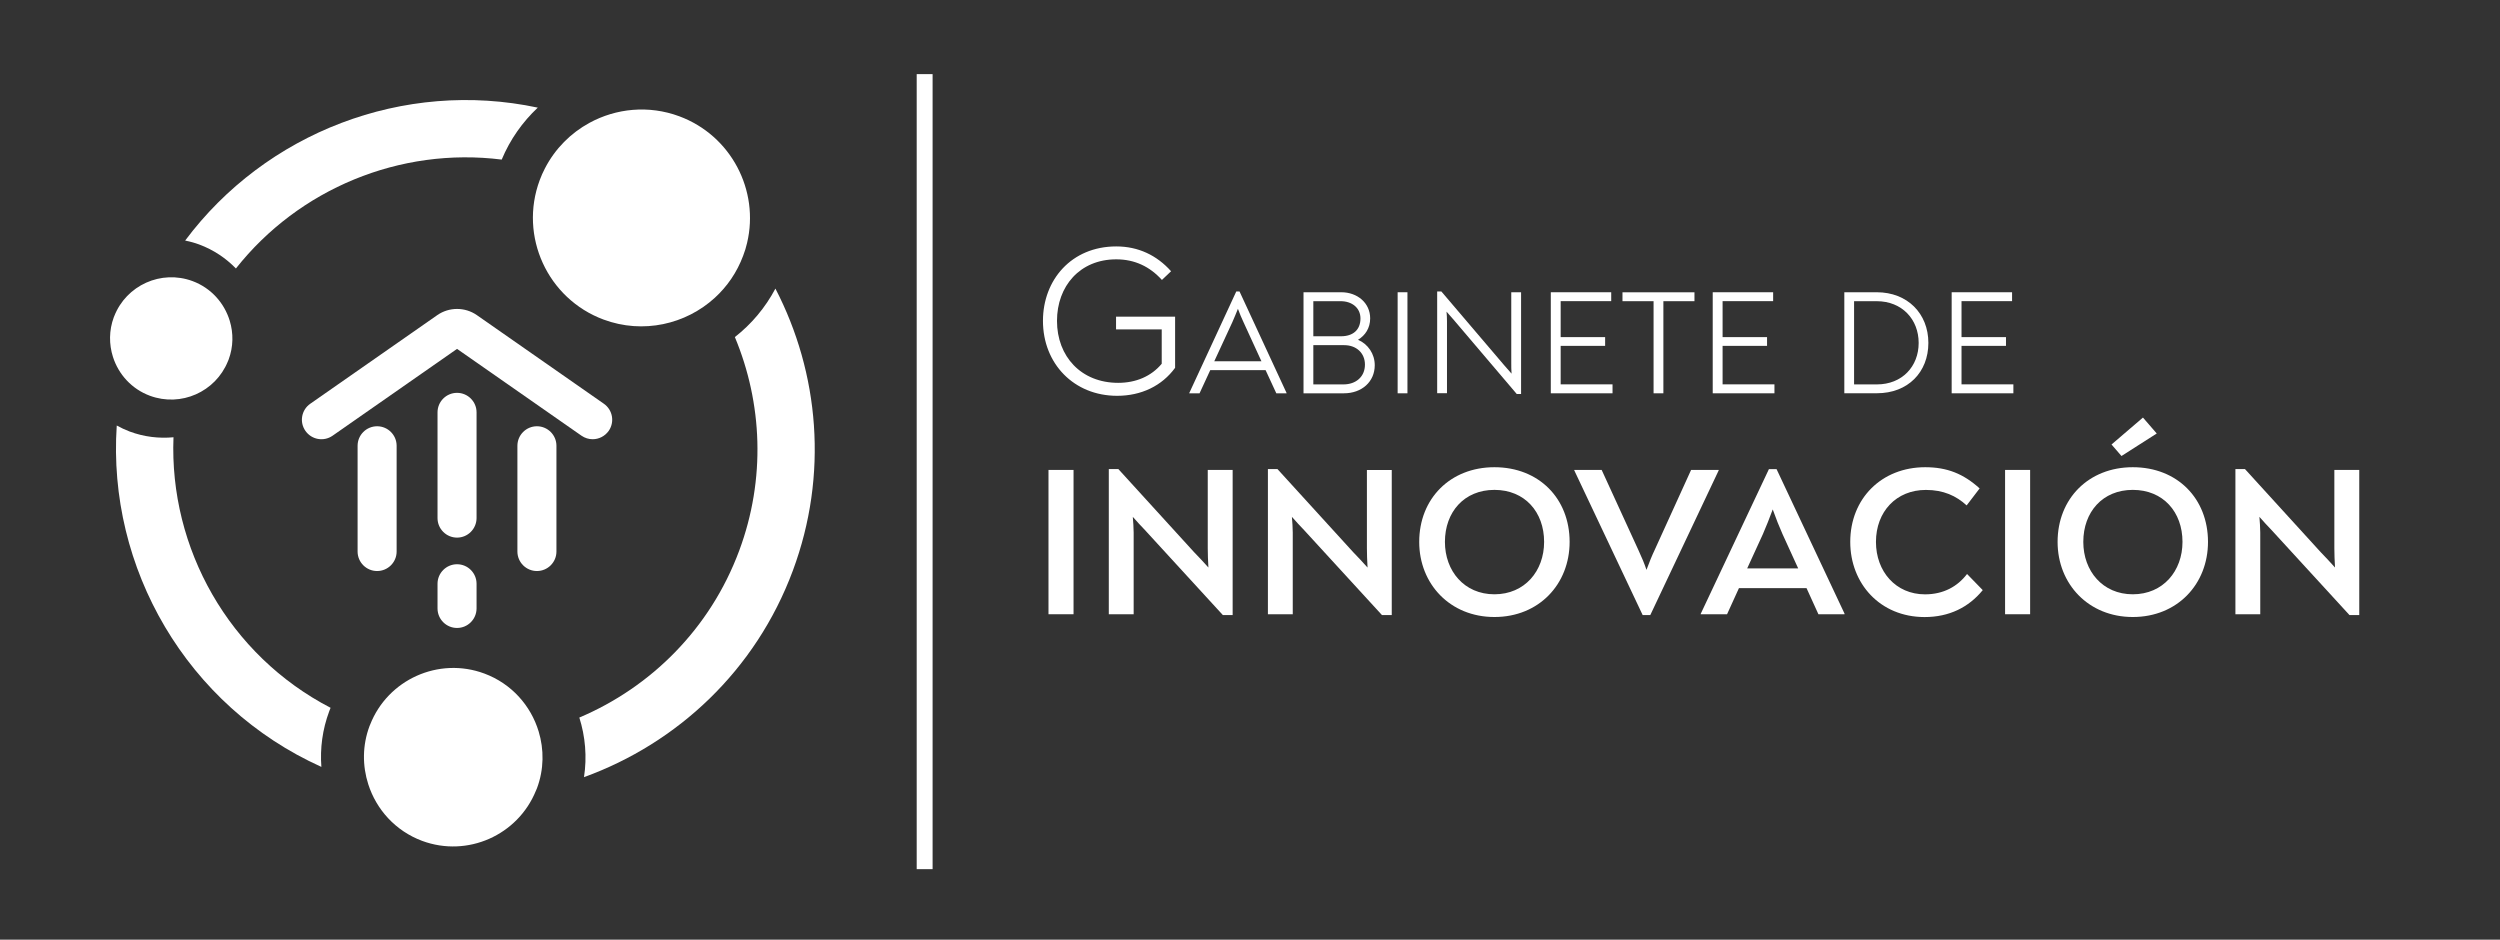 <svg width="290" height="109" viewBox="0 0 290 109" fill="none" xmlns="http://www.w3.org/2000/svg">
<rect x="0" y="0" width="290" height="109" fill="#333333" stroke="none"/>
<path d="M43.745 66.239C42.496 66.239 41.481 65.225 41.481 63.978V51.708C41.481 50.461 42.496 49.446 43.745 49.446C44.994 49.446 46.009 50.461 46.009 51.708V63.978C46.009 65.225 44.994 66.239 43.745 66.239Z" fill="white"/>
<path d="M53.017 62.363C51.768 62.363 50.753 61.349 50.753 60.102V47.832C50.753 46.584 51.768 45.57 53.017 45.57C54.266 45.57 55.281 46.584 55.281 47.832V60.102C55.275 61.349 54.266 62.363 53.017 62.363Z" fill="white"/>
<path d="M53.017 72.843C51.768 72.843 50.753 71.829 50.753 70.582V67.714C50.753 66.467 51.768 65.452 53.017 65.452C54.266 65.452 55.281 66.467 55.281 67.714V70.582C55.275 71.829 54.266 72.843 53.017 72.843Z" fill="white"/>
<path d="M62.283 66.239C61.034 66.239 60.019 65.225 60.019 63.978V51.708C60.019 50.461 61.034 49.446 62.283 49.446C63.532 49.446 64.547 50.461 64.547 51.708V63.978C64.547 65.225 63.532 66.239 62.283 66.239Z" fill="white"/>
<path d="M68.748 50.95C68.299 50.95 67.85 50.816 67.453 50.542L53.017 40.47L38.581 50.542C37.554 51.259 36.148 51.008 35.43 49.983C34.712 48.957 34.963 47.552 35.99 46.835L50.718 36.559C52.095 35.597 53.945 35.597 55.322 36.559L70.049 46.835C71.076 47.552 71.321 48.957 70.609 49.983C70.16 50.612 69.46 50.95 68.748 50.95Z" fill="white"/>
<path d="M86.662 28.177C88.109 22.092 84.812 15.721 78.796 13.488C75.243 12.171 71.467 12.567 68.375 14.252C66.216 15.429 64.395 17.236 63.211 19.533C62.983 19.97 62.779 20.425 62.604 20.902C60.188 27.402 63.514 34.659 70.02 37.072C74.595 38.768 79.549 37.626 82.921 34.542C84.345 33.242 85.489 31.593 86.207 29.663C86.399 29.174 86.545 28.678 86.662 28.177Z" fill="white"/>
<path d="M91.971 66.193C96.108 55.071 95.023 43.262 89.947 33.475C88.768 35.708 87.152 37.608 85.244 39.1C88.43 46.736 88.85 55.538 85.745 63.885C82.373 72.954 75.487 79.722 67.202 83.237C67.896 85.434 68.106 87.789 67.744 90.15C78.563 86.227 87.659 77.787 91.971 66.193Z" fill="white"/>
<path d="M62.481 84.84C61.571 81.849 59.336 79.302 56.185 78.13C50.881 76.16 44.976 78.83 42.928 84.076C42.911 84.128 42.882 84.175 42.864 84.227C42.024 86.477 42.035 88.838 42.718 90.971C43.652 93.897 45.869 96.386 48.967 97.541C54.225 99.493 60.072 96.882 62.166 91.723C62.207 91.63 62.254 91.537 62.289 91.438C63.111 89.234 63.117 86.932 62.481 84.84Z" fill="white"/>
<path d="M26.648 37.206C26.024 35.16 24.495 33.411 22.336 32.607C18.701 31.26 14.652 33.085 13.251 36.681C13.24 36.716 13.222 36.751 13.205 36.786C12.633 38.331 12.639 39.945 13.105 41.408C13.747 43.414 15.264 45.121 17.388 45.908C20.994 47.243 24.997 45.459 26.433 41.921C26.462 41.857 26.491 41.793 26.514 41.729C27.08 40.219 27.086 38.64 26.648 37.206Z" fill="white"/>
<path d="M20.125 50.723C18.45 50.88 16.717 50.682 15.043 50.058C14.518 49.86 14.021 49.621 13.543 49.359C12.434 65.878 21.648 81.907 37.28 88.96C37.117 86.827 37.397 84.624 38.196 82.49C38.243 82.362 38.295 82.234 38.348 82.106C26.573 76.003 19.617 63.611 20.125 50.723Z" fill="white"/>
<path d="M27.366 31.144C34.66 21.911 46.4 17.032 58.198 18.512C59.179 16.163 60.626 14.135 62.382 12.485C46.808 9.175 30.815 15.4 21.479 27.903C22.027 28.019 22.57 28.159 23.112 28.363C24.775 28.981 26.205 29.949 27.366 31.144Z" fill="white"/>
<path d="M108.181 8.598H106.337V100.822H108.181V8.598Z" fill="white"/>
<path d="M136.312 36.734V42.667C134.783 44.76 132.391 45.914 129.584 45.914C124.583 45.914 120.983 42.195 120.983 37.223C120.983 32.473 124.286 28.585 129.485 28.585C132.046 28.585 134.194 29.617 135.845 31.464L134.783 32.473C133.377 30.922 131.626 30.083 129.485 30.083C125.272 30.083 122.611 33.184 122.611 37.223C122.611 41.356 125.418 44.41 129.707 44.41C131.778 44.41 133.552 43.647 134.76 42.195V38.208H129.461V36.734H136.312Z" fill="white"/>
<path d="M149.242 45.588V45.623H148.052L146.809 42.936H140.39L139.148 45.623H137.957V45.588L143.407 33.813H143.786L149.242 45.588ZM142.946 37.387L140.857 41.904H146.325L144.253 37.387C144.014 36.885 143.804 36.372 143.6 35.819C143.378 36.349 143.185 36.868 142.946 37.387Z" fill="white"/>
<path d="M159.471 42.364C159.471 44.294 157.954 45.623 155.9 45.623H151.208V33.901H155.591C157.452 33.901 158.94 35.142 158.94 36.932C158.94 38.051 158.368 38.914 157.528 39.415C158.695 39.916 159.471 41.053 159.471 42.364ZM152.346 39.007H155.556C156.95 39.007 157.814 38.267 157.814 36.938C157.814 35.696 156.81 34.938 155.521 34.938H152.346V39.007ZM158.333 42.294C158.333 40.948 157.329 40.039 155.935 40.039H152.346V44.591H155.847C157.277 44.591 158.333 43.711 158.333 42.294Z" fill="white"/>
<path d="M162.126 33.901H163.264V45.623H162.126V33.901Z" fill="white"/>
<path d="M176.445 33.901V45.704H175.943L168.644 37.118C168.387 36.809 168.089 36.483 167.797 36.151C167.832 36.512 167.85 36.874 167.85 37.27V45.611H166.712V33.808H167.196L174.479 42.359C174.753 42.667 175.05 42.994 175.342 43.344C175.307 42.912 175.307 42.498 175.307 42.12V33.901H176.445Z" fill="white"/>
<path d="M187.053 44.591V45.623H179.893V33.901H186.901V34.933H181.037V39.106H186.195V40.12H181.037V44.585H187.053V44.591Z" fill="white"/>
<path d="M196.558 34.938H192.952V45.623H191.814V34.938H188.208V33.907H196.558V34.938Z" fill="white"/>
<path d="M205.836 44.591V45.623H198.676V33.901H205.684V34.933H199.82V39.106H204.978V40.12H199.82V44.585H205.836V44.591Z" fill="white"/>
<path d="M213.941 33.901H217.704C221.258 33.901 223.691 36.367 223.691 39.776C223.691 43.169 221.328 45.617 217.722 45.617H213.941V33.901ZM217.716 44.591C220.651 44.591 222.565 42.504 222.565 39.782C222.565 37.043 220.633 34.938 217.698 34.938H215.073V44.591H217.716Z" fill="white"/>
<path d="M233.552 44.591V45.623H226.393V33.901H233.4V34.933H227.536V39.106H232.694V40.12H227.536V44.585H233.552V44.591Z" fill="white"/>
<path d="M121.625 54.512H124.531V71.252H121.625V54.512Z" fill="white"/>
<path d="M142.987 54.512V71.351H141.855L132.811 61.483C132.391 61.04 131.871 60.498 131.405 59.956C131.451 60.574 131.504 61.186 131.504 61.775V71.252H128.621V54.413H129.73L138.5 64.036C139.043 64.602 139.609 65.19 140.175 65.831C140.128 65.021 140.099 64.281 140.099 63.593V54.512H142.987Z" fill="white"/>
<path d="M161.443 54.512V71.351H160.311L151.267 61.483C150.847 61.04 150.327 60.498 149.861 59.956C149.907 60.574 149.96 61.186 149.96 61.775V71.252H147.077V54.413H148.186L156.962 64.042C157.504 64.607 158.07 65.196 158.636 65.837C158.59 65.027 158.561 64.287 158.561 63.599V54.517H161.443V54.512Z" fill="white"/>
<path d="M164.629 62.859C164.629 57.84 168.229 54.197 173.352 54.197C178.528 54.197 182.076 57.84 182.076 62.859C182.076 67.755 178.528 71.573 173.352 71.573C168.223 71.573 164.629 67.755 164.629 62.859ZM179.117 62.859C179.117 59.391 176.877 56.826 173.352 56.826C169.851 56.826 167.611 59.385 167.611 62.859C167.611 66.234 169.851 68.938 173.352 68.938C176.871 68.938 179.117 66.234 179.117 62.859Z" fill="white"/>
<path d="M199.371 54.512V54.558L191.435 71.346H190.548L182.613 54.558V54.512H185.793L190.058 63.815C190.455 64.677 190.747 65.365 190.992 66.105C191.289 65.295 191.633 64.433 191.954 63.768L196.167 54.512H199.371Z" fill="white"/>
<path d="M213.964 71.177V71.252H210.936L209.559 68.227H201.716L200.339 71.252H197.282V71.206L205.194 54.419H206.081L213.964 71.177ZM204.5 61.949L202.673 65.936H208.59L206.769 61.949C206.373 61.063 206.028 60.177 205.637 59.093C205.241 60.177 204.891 61.034 204.5 61.949Z" fill="white"/>
<path d="M214.629 62.859C214.629 57.84 218.253 54.197 223.329 54.197C225.868 54.197 227.764 54.961 229.637 56.657L228.131 58.627C226.924 57.52 225.447 56.832 223.399 56.832C219.974 56.832 217.611 59.344 217.611 62.865C217.611 66.286 219.904 68.944 223.3 68.944C225.442 68.944 227.07 68.035 228.178 66.583L229.999 68.454C228.371 70.448 226.107 71.579 223.248 71.579C218.078 71.573 214.629 67.685 214.629 62.859Z" fill="white"/>
<path d="M232.589 54.512H235.495V71.252H232.589V54.512Z" fill="white"/>
<path d="M238.681 62.859C238.681 57.84 242.281 54.197 247.404 54.197C252.58 54.197 256.128 57.84 256.128 62.859C256.128 67.755 252.58 71.573 247.404 71.573C242.276 71.573 238.681 67.755 238.681 62.859ZM253.169 62.859C253.169 59.391 250.929 56.826 247.404 56.826C243.903 56.826 241.663 59.385 241.663 62.859C241.663 66.234 243.903 68.938 247.404 68.938C250.923 68.938 253.169 66.234 253.169 62.859ZM244.936 51.562L248.583 48.438L250.182 50.286L246.092 52.897L244.936 51.562Z" fill="white"/>
<path d="M273.674 54.512V71.351H272.542L263.497 61.483C263.077 61.04 262.558 60.498 262.091 59.956C262.138 60.574 262.19 61.186 262.19 61.775V71.252H259.308V54.413H260.417L269.187 64.036C269.729 64.602 270.295 65.19 270.861 65.831C270.815 65.021 270.785 64.281 270.785 63.593V54.512H273.674Z" fill="white"/>
</svg>
